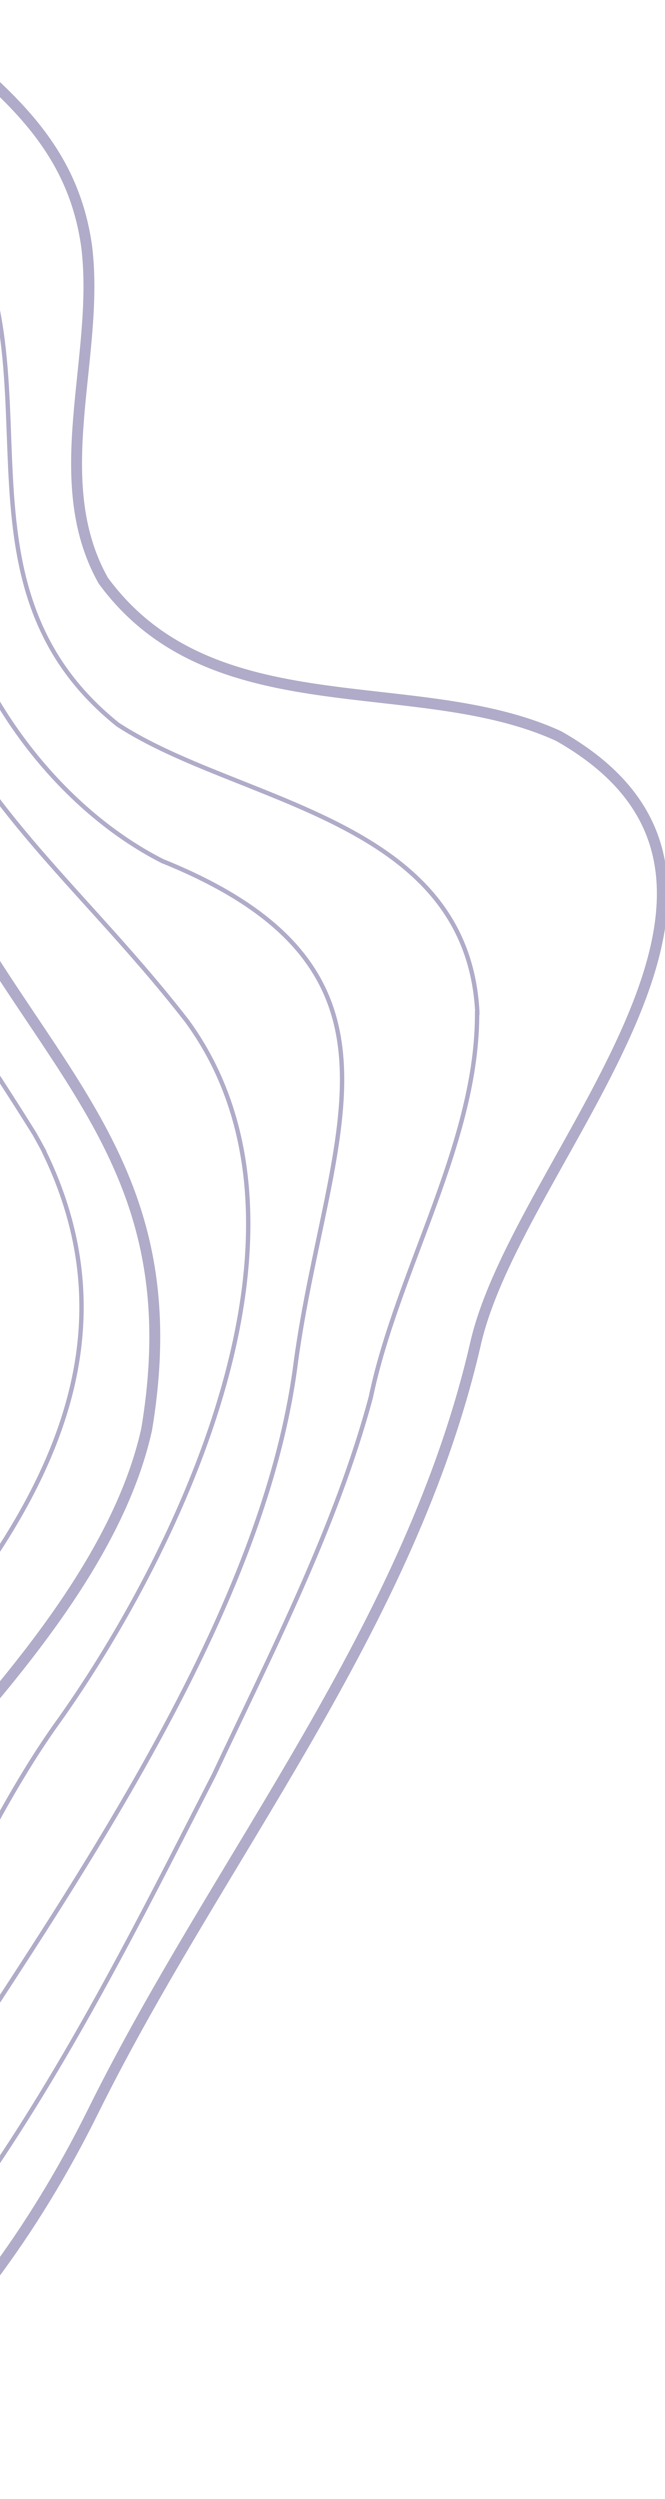 <svg width="61" height="229" fill="none" xmlns="http://www.w3.org/2000/svg"><g opacity=".34" clip-path="url(#clip0_815_13617)" stroke="#170A5F" stroke-linecap="round" stroke-linejoin="round"><path d="M-4.756 81.135c-9.395-16.734-7.25-37.46-16.764-52.76-11.511-16.822-22.238-20.533-41.748-13.862-16.743 5.63-44.33 13.811-49.812 33.73-11.679 42.048-28.424 80.665-1.423 120.727 10.656 14.75 26.346 9.646 41.787 14.431 14.693 6.034 25.054 24.699 42.737 12.811 10.592-6.208 13.918-23.433 22.011-32.208 8.222-9.201 18.726-20.83 21.42-33.022 3.907-23.425-8.327-31.858-18.19-49.852l-.018.005zm0 0c-.17-.29.172.291 0 0z"/><path d="M-148.387 133.897c-4.745-18.692-14.073-37.615-15.427-56.692-1.009-10.881 4.147-21.207 2.763-31.744-2.709-13.531-5.796-17.456 8.024-24.585 9.585-6.76 13.712-18.625 25.246-23.55 8.971-3.959 20.095-6.717 29.793-8.175 16.583-1.414 33.358 2.21 50.047.56C-32.49-12.24-16.765-6.746-5.185 3.64 1.277 9.074 6.755 13.836 7.956 22.644c1.218 10.058-3.69 21.31 1.516 30.56 10.03 13.664 28.699 8.248 41.776 14.247 23.52 13.323-3.5 38.341-7.58 55.469-5.958 26.164-23.52 47.151-35.094 70.479-11.125 22.497-28.123 37.289-51.275 45.778-13.842 4.328-38.207 24.537-49.797 7.699-4.677-6.998-6.438-14.272-13.655-19.316-5.778-5.393-13.497-6.242-19.386-10.932-8.924-6.813-8.187-29.314-11.62-39.62-4.101-14.336-7.977-28.528-11.241-43.089"/><path d="M43.78 92.653c-.989-17.715-21.91-19.03-32.98-26.259-17.203-13.8-3.692-34.71-16.497-49.876C-27.37-10.696-60.328-6.388-92.535-4.715c-10.619.32-19.42 6.59-28.935 10.47-10.608 5.594-10.931 19.452-19.278 27.976-12.721 12.279-12.656 48.653-8.777 64.603 8.884 35.75 8.2 79.024 35.372 107.589 10.527 11.753 27.18 7.944 38.656 18.919 12.831 12.614 33.073 7.768 48.298.094 21.332-10.677 36.28-41.777 46.83-62.305 5.237-11.134 11.186-22.682 14.384-34.597 2.427-11.653 9.86-23.45 9.748-35.376l.018-.005zm0 0c-.01-.109.013.745 0 0z" stroke-width=".4"/><path d="M14.963 78.936C5.028 73.928-3.138 62.758-5.062 51.6c-2.741-15.955-2.55-24.239-11.843-38.082C-33.666-9.307-61.331 4.583-84.27 2.499c-49.39-1.597-59.83 69.776-57.606 106.114.725 21.192 10.091 91.877 42.976 88.899 21.003-4.096 24.031 9.443 38.987 19.317 20.808 7.594 38.786-.893 50.054-18.526 13.401-21.181 33.835-48.325 37.003-73.536 2.833-20.742 12.446-35.836-12.141-45.822l-.04-.008zm0 0c-.366-.182.15.072 0 0z" stroke-width=".4"/><path d="M-80.913 9.87c16.667-1.662 34.726-9.497 50.64-.928C-12.857 19.43-14.136 36.835-9.936 53.634c4.797 18.398 16.366 26.092 27.1 39.942 13.688 18.746-.633 48.349-11.617 63.904-14.012 19.249-19.143 50.449-46.819 51.394-17.048.379-24.838-14.69-40.178-19.372-18.75-5.975-27.807-.591-39.335-19.99-11.167-16.933-13.657-31.74-15.227-51.9-.708-20.99 5.273-42.67 8.636-63.386 3.039-17.598 27.857-43.654 46.48-44.362" stroke-width=".4"/><path d="M4.053 105.511c-.293-.539-.582-1.06-.871-1.582-9.317-14.978-19.051-27.187-24.404-44.593-4.414-14.179-2.826-39.92-24.533-40.892-9.805-.758-20.952 6.59-28.352 12.371-7.837 6.311-20.175 7.953-26.255 16.15-6.586 10.635-3.876 22.706-8.706 33.618-4.808 13.02-14.425 22.241-15.447 36.492-.303 18.679 3.691 38.265 18.242 51.091 11.236 9.449 29.785.866 43.38 8.728 6.09 4.186 11.322 11.933 18.804 13.501 12.982.412 17.389-16.823 24.335-25.065 14.931-16.165 35.457-35.924 23.79-59.815l.017-.004zm0 0c-.289-.522.02.069 0 0z" stroke-width=".4"/><path d="M-11.554 96.971c19.452 21.71 4.417 31.559-7.501 52.904-4.19 6.325-15.936 24.76-24.33 24.39-7.35-.873-14.79-4.866-21.721-7.517-14.292-5.374-32.257.021-43.204-11.975-13.17-15.274-13.636-45.403 2.481-57.975 6.581-5.563 13.403-10.292 18.207-17.604 2.393-7.527-5.716-11.79-4.204-19.605 2.927-10.626 30.9-23.85 41.747-24.363 18.488-.653 17.097 11.452 21.275 25.656 4.046 11.9 9.119 26.444 17.25 36.09zm0 0c-.25-.307.134.151 0 0z" stroke-width=".4"/></g><defs><clipPath id="clip0_815_13617"><path fill="#fff" d="M0 0h61v229H0z"/></clipPath></defs></svg>